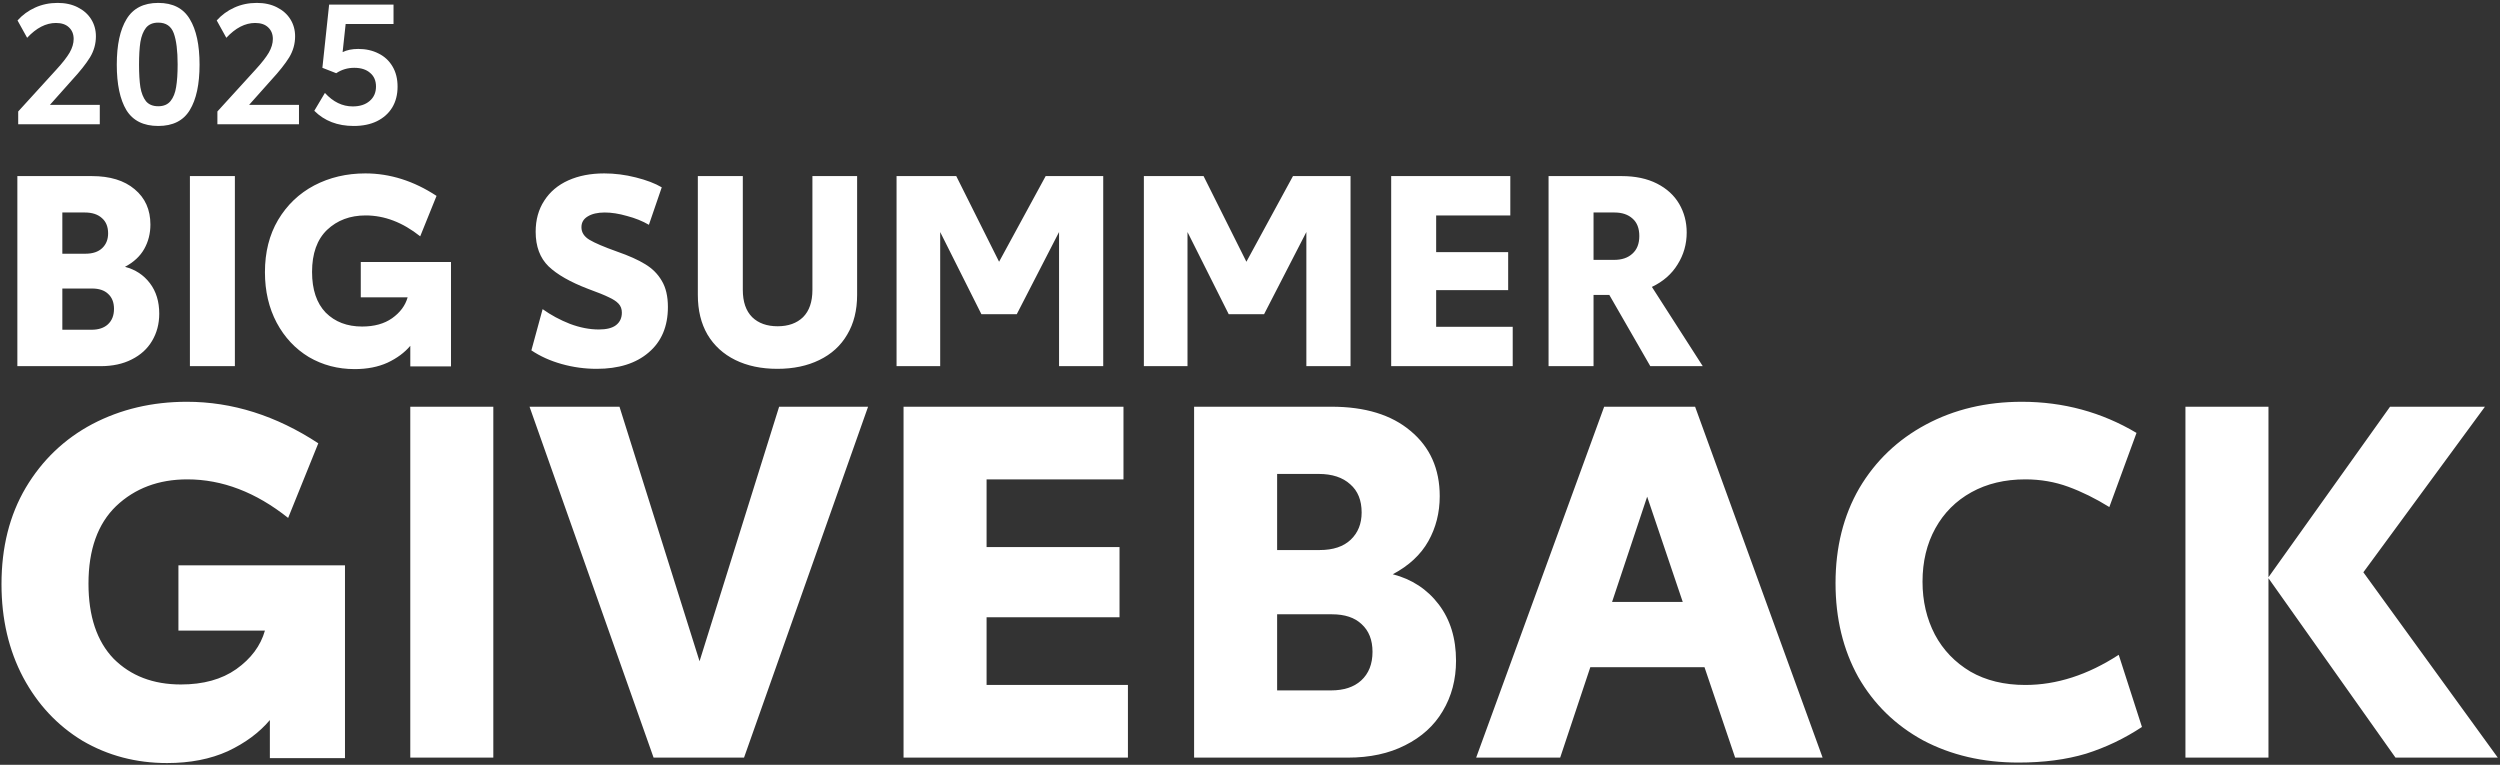 <svg viewBox="0 0 523 160" fill="none" xmlns="http://www.w3.org/2000/svg">
<rect x="0" y="0" width="523" height="160" fill="#333333" stroke="none"/>
<path d="M72.17 118.274V158.597H56.455V150.636C54.249 153.255 51.32 155.426 47.666 157.15C44.013 158.804 39.774 159.631 34.949 159.631C28.47 159.631 22.577 158.08 17.269 154.978C12.031 151.808 7.895 147.396 4.862 141.744C1.829 136.023 0.313 129.51 0.313 122.203C0.313 114.483 2.002 107.763 5.379 102.042C8.826 96.252 13.478 91.806 19.337 88.704C25.265 85.603 31.848 84.052 39.085 84.052C48.597 84.052 57.764 86.947 66.587 92.737L60.28 108.349C53.525 102.972 46.495 100.284 39.188 100.284C33.192 100.284 28.229 102.145 24.3 105.867C20.44 109.589 18.51 115 18.51 122.1C18.51 128.924 20.268 134.162 23.783 137.815C27.367 141.4 32.054 143.192 37.844 143.192C42.531 143.192 46.391 142.123 49.424 139.987C52.526 137.781 54.525 135.093 55.421 131.922H37.327V118.274H72.17ZM85.832 85.085H103.202V158.494H85.832V85.085ZM181.603 85.085L155.651 158.494H136.73L110.779 85.085H129.596L146.346 138.332L162.992 85.085H181.603ZM189.022 85.085H235.031V100.284H206.392V114.449H234.204V129.13H206.392V143.295H235.962V158.494H189.022V85.085ZM291.368 120.135C295.366 121.169 298.571 123.272 300.984 126.442C303.396 129.613 304.602 133.542 304.602 138.229C304.602 142.158 303.672 145.673 301.811 148.775C300.019 151.808 297.399 154.186 293.953 155.909C290.576 157.632 286.578 158.494 281.96 158.494H249.805V85.085H278.548C285.578 85.085 291.093 86.774 295.09 90.152C299.157 93.529 301.191 98.078 301.191 103.799C301.191 107.246 300.398 110.382 298.813 113.208C297.227 116.034 294.746 118.343 291.368 120.135ZM267.175 115.069H276.066C278.892 115.069 281.064 114.345 282.58 112.898C284.096 111.45 284.855 109.555 284.855 107.211C284.855 104.661 284.062 102.697 282.477 101.318C280.891 99.871 278.686 99.147 275.86 99.147H267.175V115.069ZM278.444 144.432C281.133 144.432 283.235 143.743 284.751 142.365C286.337 140.917 287.129 138.918 287.129 136.368C287.129 133.886 286.371 131.956 284.855 130.578C283.407 129.199 281.339 128.51 278.651 128.51H267.175V144.432H278.444ZM356.579 139.573H332.696L326.389 158.494H308.812L335.591 85.085H354.615L381.29 158.494H362.99L356.579 139.573ZM352.03 125.925L344.586 103.903L337.245 125.925H352.03ZM422.249 159.528C414.804 159.528 408.153 157.977 402.294 154.875C396.504 151.704 391.989 147.293 388.75 141.641C385.579 135.92 383.994 129.372 383.994 121.996C383.994 114.483 385.648 107.866 388.956 102.145C392.334 96.424 396.987 91.978 402.914 88.808C408.842 85.637 415.528 84.052 422.972 84.052C431.657 84.052 439.653 86.223 446.959 90.565L441.273 106.074C438.378 104.282 435.517 102.869 432.691 101.835C429.865 100.801 426.867 100.284 423.696 100.284C419.423 100.284 415.666 101.18 412.426 102.972C409.187 104.764 406.671 107.28 404.879 110.52C403.087 113.76 402.191 117.482 402.191 121.686C402.191 125.753 403.052 129.441 404.775 132.749C406.499 135.989 408.98 138.574 412.22 140.504C415.459 142.365 419.285 143.295 423.696 143.295C430.244 143.295 436.758 141.193 443.237 136.988L448.097 152.083C444.443 154.496 440.549 156.357 436.413 157.667C432.278 158.907 427.556 159.528 422.249 159.528ZM501.136 158.494L474.564 120.962V158.494H457.194V85.085H474.564V120.756L499.998 85.085H519.85L494.415 119.722L522.538 158.494H501.136Z" fill="white"/>
<path d="M26.146 55.822C28.311 56.382 30.047 57.521 31.354 59.238C32.661 60.956 33.314 63.084 33.314 65.623C33.314 67.751 32.81 69.655 31.802 71.335C30.831 72.978 29.413 74.266 27.546 75.2C25.716 76.133 23.551 76.6 21.049 76.6H3.632V36.837H19.201C23.009 36.837 25.996 37.752 28.162 39.581C30.365 41.41 31.466 43.875 31.466 46.974C31.466 48.84 31.037 50.539 30.178 52.07C29.319 53.601 27.975 54.851 26.146 55.822ZM13.041 53.078H17.857C19.388 53.078 20.564 52.686 21.385 51.902C22.207 51.118 22.617 50.091 22.617 48.822C22.617 47.44 22.188 46.376 21.329 45.629C20.471 44.845 19.276 44.453 17.745 44.453H13.041V53.078ZM19.145 68.983C20.601 68.983 21.74 68.61 22.561 67.863C23.42 67.079 23.849 65.996 23.849 64.615C23.849 63.271 23.439 62.225 22.617 61.478C21.833 60.732 20.713 60.358 19.257 60.358H13.041V68.983H19.145ZM39.728 36.837H49.137V76.6H39.728V36.837ZM94.348 54.814V76.656H85.836V72.343C84.641 73.762 83.054 74.938 81.075 75.871C79.097 76.768 76.8 77.216 74.187 77.216C70.677 77.216 67.485 76.376 64.61 74.695C61.773 72.978 59.533 70.588 57.89 67.527C56.247 64.428 55.426 60.9 55.426 56.942C55.426 52.761 56.34 49.12 58.17 46.021C60.037 42.885 62.557 40.477 65.73 38.797C68.941 37.117 72.507 36.277 76.427 36.277C81.579 36.277 86.545 37.845 91.324 40.981L87.908 49.438C84.249 46.526 80.441 45.069 76.483 45.069C73.235 45.069 70.547 46.077 68.418 48.094C66.328 50.11 65.282 53.041 65.282 56.886C65.282 60.582 66.234 63.42 68.138 65.399C70.08 67.34 72.619 68.311 75.755 68.311C78.294 68.311 80.385 67.732 82.028 66.575C83.708 65.38 84.79 63.924 85.276 62.206H75.475V54.814H94.348ZM124.829 77.16C122.327 77.16 119.882 76.824 117.492 76.151C115.103 75.48 112.993 74.527 111.164 73.295L113.516 64.671C115.234 65.903 117.138 66.93 119.229 67.751C121.319 68.535 123.335 68.927 125.277 68.927C126.882 68.927 128.077 68.628 128.861 68.031C129.683 67.396 130.093 66.519 130.093 65.399C130.093 64.652 129.869 64.036 129.421 63.551C128.973 63.065 128.301 62.617 127.405 62.206C126.509 61.758 125.034 61.161 122.981 60.414C119.285 58.996 116.54 57.428 114.748 55.71C112.956 53.955 112.06 51.547 112.06 48.486C112.06 45.984 112.657 43.819 113.852 41.989C115.047 40.122 116.727 38.704 118.892 37.733C121.058 36.762 123.559 36.277 126.397 36.277C128.6 36.277 130.803 36.557 133.005 37.117C135.246 37.677 137.056 38.367 138.438 39.189L135.75 47.029C134.406 46.245 132.875 45.629 131.157 45.181C129.477 44.696 127.928 44.453 126.509 44.453C125.016 44.453 123.821 44.733 122.925 45.293C122.066 45.816 121.637 46.563 121.637 47.533C121.637 48.616 122.197 49.494 123.317 50.166C124.437 50.838 126.36 51.659 129.085 52.63C131.549 53.489 133.51 54.366 134.966 55.262C136.459 56.158 137.616 57.316 138.438 58.734C139.297 60.153 139.726 61.983 139.726 64.223C139.726 68.292 138.382 71.466 135.694 73.743C133.043 76.021 129.421 77.16 124.829 77.16ZM162.62 77.16C159.26 77.16 156.329 76.543 153.828 75.311C151.326 74.079 149.385 72.306 148.003 69.991C146.659 67.676 145.987 64.913 145.987 61.703V36.837H155.396V60.638C155.396 63.14 156.049 65.044 157.356 66.351C158.663 67.62 160.436 68.255 162.676 68.255C164.916 68.255 166.69 67.62 167.997 66.351C169.303 65.044 169.957 63.14 169.957 60.638V36.837H179.309V61.703C179.309 64.913 178.619 67.676 177.237 69.991C175.893 72.306 173.952 74.079 171.413 75.311C168.911 76.543 165.98 77.16 162.62 77.16ZM187.559 36.837H200.048L209.008 54.758L218.753 36.837H230.794V76.6H221.553V48.542L212.705 65.735H205.312L196.688 48.542V76.6H187.559V36.837ZM239.297 36.837H251.786L260.746 54.758L270.491 36.837H282.532V76.6H273.291V48.542L264.443 65.735H257.05L248.426 48.542V76.6H239.297V36.837ZM291.035 36.837H315.957V45.069H300.444V52.742H315.509V60.694H300.444V68.367H316.461V76.6H291.035V36.837ZM336.672 61.703H333.368V76.6H323.959V36.837H339.248C342.123 36.837 344.587 37.359 346.641 38.405C348.694 39.45 350.244 40.869 351.289 42.661C352.334 44.453 352.857 46.451 352.857 48.654C352.857 51.08 352.222 53.302 350.953 55.318C349.721 57.334 347.929 58.902 345.577 60.022L356.217 76.6H345.241L336.672 61.703ZM333.368 54.366H337.68C339.285 54.366 340.555 53.937 341.488 53.078C342.459 52.219 342.944 50.987 342.944 49.382C342.944 47.776 342.478 46.563 341.544 45.741C340.611 44.883 339.341 44.453 337.736 44.453H333.368V54.366Z" fill="white"/>
<path d="M3.807 23.32L11.777 14.574C13.07 13.163 13.999 11.976 14.563 11.012C15.127 10.024 15.409 9.072 15.409 8.155C15.409 7.144 15.08 6.333 14.422 5.722C13.787 5.111 12.882 4.805 11.706 4.805C9.614 4.805 7.604 5.839 5.676 7.908L3.666 4.276C4.7 3.124 5.923 2.231 7.333 1.596C8.767 0.937 10.343 0.608 12.059 0.608C13.658 0.608 15.057 0.914 16.256 1.525C17.478 2.137 18.419 2.971 19.077 4.029C19.735 5.087 20.064 6.274 20.064 7.591C20.064 9.166 19.653 10.636 18.83 11.999C18.007 13.339 16.749 14.926 15.057 16.76L10.437 21.944H20.875V26H3.807V23.32ZM33.107 26.353C30.027 26.353 27.805 25.248 26.441 23.038C25.101 20.804 24.431 17.63 24.431 13.516C24.431 9.401 25.113 6.227 26.477 3.994C27.84 1.737 30.05 0.608 33.107 0.608C36.163 0.608 38.361 1.737 39.701 3.994C41.065 6.227 41.747 9.401 41.747 13.516C41.747 17.63 41.065 20.804 39.701 23.038C38.361 25.248 36.163 26.353 33.107 26.353ZM33.107 22.227C34.235 22.227 35.093 21.862 35.681 21.133C36.269 20.404 36.657 19.429 36.845 18.206C37.056 16.96 37.162 15.385 37.162 13.48C37.162 10.612 36.892 8.437 36.351 6.956C35.81 5.475 34.729 4.734 33.107 4.734C31.978 4.734 31.12 5.099 30.532 5.828C29.968 6.557 29.58 7.544 29.368 8.79C29.18 10.013 29.086 11.588 29.086 13.516C29.086 15.42 29.18 16.995 29.368 18.241C29.58 19.464 29.968 20.44 30.532 21.169C31.12 21.874 31.978 22.227 33.107 22.227ZM45.479 23.32L53.449 14.574C54.742 13.163 55.671 11.976 56.235 11.012C56.799 10.024 57.081 9.072 57.081 8.155C57.081 7.144 56.752 6.333 56.094 5.722C55.459 5.111 54.554 4.805 53.378 4.805C51.286 4.805 49.276 5.839 47.348 7.908L45.338 4.276C46.372 3.124 47.595 2.231 49.005 1.596C50.439 0.937 52.015 0.608 53.731 0.608C55.33 0.608 56.729 0.914 57.928 1.525C59.15 2.137 60.091 2.971 60.749 4.029C61.407 5.087 61.736 6.274 61.736 7.591C61.736 9.166 61.325 10.636 60.502 11.999C59.679 13.339 58.421 14.926 56.729 16.76L52.109 21.944H62.547V26H45.479V23.32ZM74.003 26.353C70.617 26.353 67.866 25.295 65.75 23.179L67.972 19.441C69.688 21.321 71.628 22.262 73.791 22.262C75.272 22.262 76.448 21.886 77.318 21.133C78.211 20.381 78.658 19.37 78.658 18.1C78.658 16.878 78.246 15.926 77.424 15.244C76.624 14.539 75.519 14.186 74.109 14.186C72.721 14.186 71.463 14.562 70.335 15.314L67.443 14.186L68.854 0.961H82.326V5.017H72.31L71.675 10.906C72.569 10.459 73.662 10.236 74.955 10.236C76.53 10.236 77.941 10.553 79.187 11.188C80.433 11.8 81.409 12.705 82.114 13.904C82.819 15.079 83.172 16.49 83.172 18.136C83.172 19.805 82.796 21.263 82.043 22.509C81.291 23.731 80.221 24.683 78.834 25.365C77.471 26.023 75.86 26.353 74.003 26.353Z" fill="white"/>
</svg>
